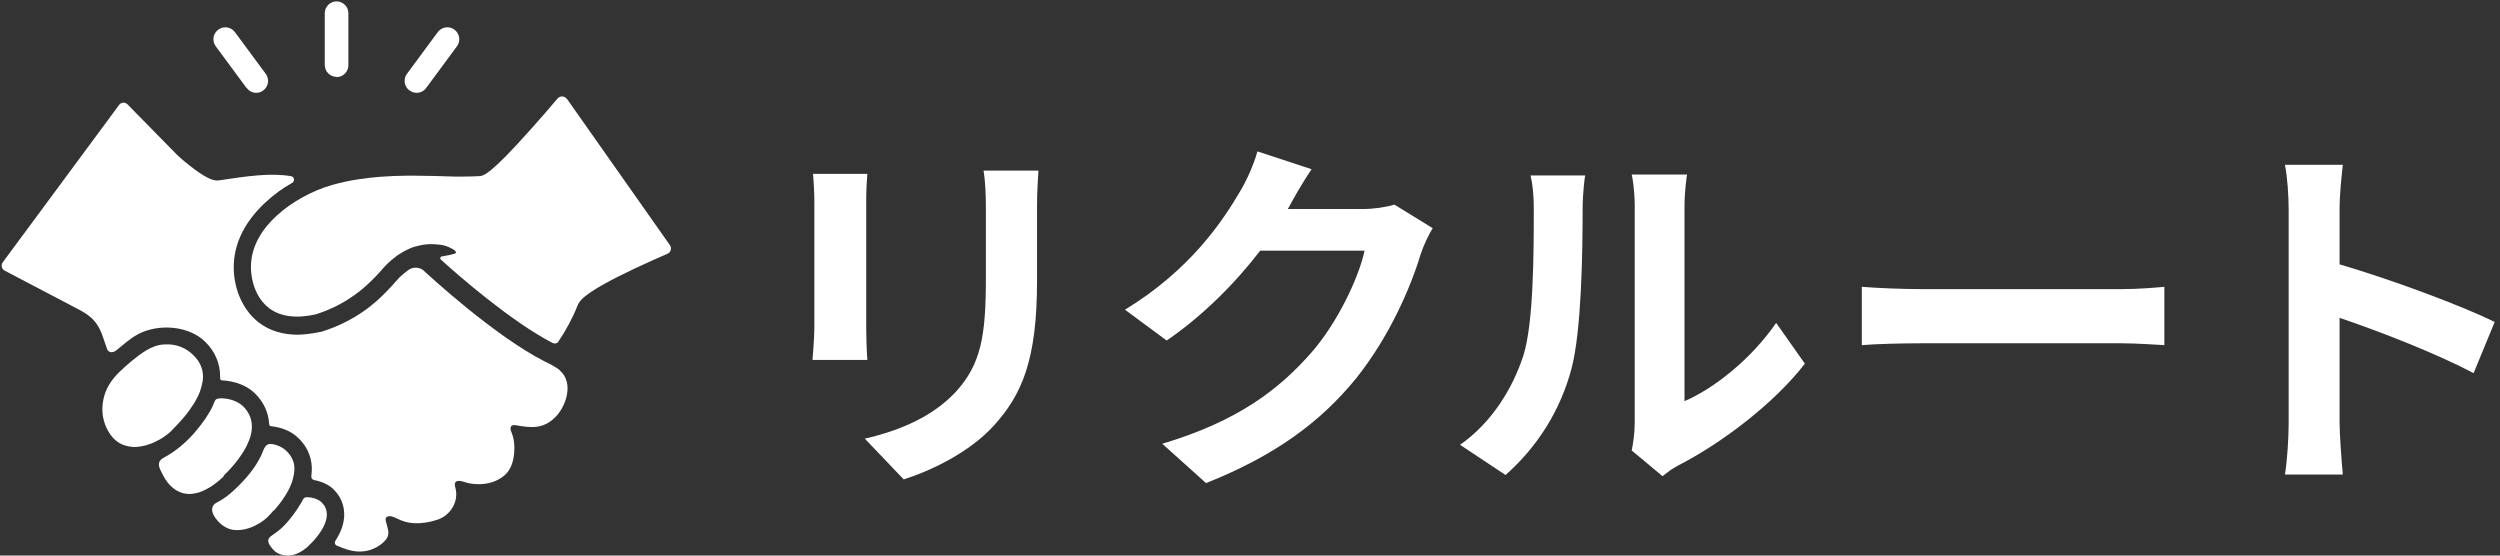 <?xml version="1.0" encoding="UTF-8"?><svg id="_レイヤー_1" xmlns="http://www.w3.org/2000/svg" viewBox="0 0 108 24"><rect x="0" y="0" width="108" height="24" fill="#333333" stroke="none"/><defs><style>.cls-1{fill:#fff;stroke-width:0px;}</style></defs><path class="cls-1" d="M37.47,7.51c-.03.35-.05.71-.05,1.22v5.42c0,.4.02,1.03.05,1.4h-2.37c.02-.3.08-.93.08-1.41v-5.41c0-.3-.02-.87-.06-1.22h2.36ZM44.86,7.37c-.03.45-.06.96-.06,1.6v3.17c0,3.45-.67,4.92-1.86,6.24-1.06,1.17-2.73,1.96-3.9,2.33l-1.68-1.76c1.6-.37,2.95-.98,3.93-2.02,1.09-1.2,1.3-2.41,1.3-4.91v-3.05c0-.64-.03-1.16-.1-1.6h2.37Z"/><path class="cls-1" d="M61.9,9.84c-.18.3-.4.75-.53,1.15-.43,1.43-1.35,3.56-2.79,5.36-1.52,1.86-3.46,3.32-6.48,4.52l-1.89-1.7c3.29-.98,5.07-2.37,6.46-3.96,1.09-1.25,2.02-3.18,2.28-4.38h-4.51c-1.07,1.39-2.47,2.81-4.04,3.88l-1.8-1.33c2.81-1.72,4.2-3.79,5-5.16.24-.4.58-1.14.72-1.68l2.34.77c-.38.56-.79,1.28-.98,1.64l-.05.08h3.22c.5,0,1.03-.08,1.39-.19l1.64,1.01Z"/><path class="cls-1" d="M63.07,19.22c1.41-.99,2.28-2.47,2.73-3.83.45-1.38.46-4.41.46-6.35,0-.64-.05-1.07-.14-1.46h2.36c-.02.06-.11.79-.11,1.44,0,1.89-.05,5.28-.48,6.9-.48,1.81-1.47,3.38-2.85,4.6l-1.96-1.3ZM70.49,19.46c.06-.3.13-.75.13-1.19v-9.35c0-.72-.11-1.33-.13-1.38h2.39s-.11.67-.11,1.4v8.39c1.3-.56,2.89-1.83,3.96-3.38l1.24,1.76c-1.33,1.73-3.64,3.46-5.44,4.38-.34.18-.5.32-.71.48l-1.33-1.11Z"/><path class="cls-1" d="M80.43,12.39c.58.05,1.75.1,2.58.1h8.61c.74,0,1.46-.06,1.88-.1v2.52c-.38-.02-1.2-.08-1.88-.08h-8.61c-.91,0-1.99.03-2.58.08v-2.52Z"/><path class="cls-1" d="M106.86,16.12c-1.65-.87-4.06-1.8-5.79-2.39v4.54c0,.46.08,1.59.14,2.23h-2.5c.1-.62.16-1.59.16-2.23v-9.21c0-.58-.05-1.38-.16-1.94h2.5c-.06.56-.14,1.27-.14,1.94v2.36c2.15.63,5.23,1.76,6.7,2.49l-.91,2.21Z"/><path class="cls-1" d="M24.48,4.27c-.09-.13-.28-.14-.39-.02-.3.36-.71.83-1.13,1.3-1.8,2.03-2.08,2.05-2.27,2.06-.18.01-.5.02-.87.02-.01,0-.03,0-.04,0-.01,0-.02,0-.04,0,0,0-.02,0-.03,0h0c-.66-.02-1.25-.04-1.78-.04-.13,0-.26,0-.39,0-.78.01-1.45.06-2.09.16-.18.03-.36.06-.54.1-.19.04-.37.09-.56.14,0,0,0,0,0,0-.85.24-1.75.73-2.4,1.33-.56.51-1.2,1.35-1.1,2.44.06.66.34,1.22.77,1.55.49.37,1.17.46,2.02.27,1.56-.49,2.41-1.43,2.86-1.93.01-.02.03-.03.04-.05.05-.06.1-.11.14-.15.08-.08.16-.16.25-.23.14-.12.29-.23.45-.32.01,0,.02-.01.03-.02.11-.06.23-.12.35-.17.1-.04.2-.07.3-.09.06-.01.12-.03.18-.04.22-.04.44-.04.65-.02.08,0,.15.02.23.03.05.01.1.02.15.04.09.03.49.19.42.3-.03.05-.49.13-.61.15h0c-.06.01-.08.09-.04.13.75.68,3.05,2.69,4.84,3.61.08.04.19.02.24-.06.32-.48.61-1,.83-1.56.08-.19.22-.54,2.49-1.61.51-.24,1.01-.46,1.4-.63.14-.06.19-.24.1-.37l-4.47-6.35Z"/><path class="cls-1" d="M13.16,21.5c-.07.04-.09.12-.14.21-.06.1-.13.2-.19.3-.19.28-.4.55-.64.78-.15.14-.32.25-.48.37-.25.18-.06.41.09.58.12.14.26.2.43.24.24.05.59.03,1-.31.03-.02.06-.05.08-.07.07-.07.13-.13.2-.2.09-.1.18-.2.25-.3.23-.31.36-.61.36-.87,0-.2-.07-.38-.23-.53-.15-.15-.42-.22-.63-.22-.04,0-.07,0-.1.02Z"/><path class="cls-1" d="M11.83,22.06c.09-.1.17-.2.25-.3.09-.11.16-.22.23-.33.04-.06.07-.12.11-.18.09-.16.16-.32.21-.48.06-.2.09-.38.09-.55-.01-.3-.14-.55-.38-.77-.17-.15-.45-.27-.67-.27-.24,0-.29.3-.38.48-.26.56-.68,1.04-1.12,1.46-.23.22-.49.43-.77.57-.08.04-.17.1-.21.19-.1.23.1.5.25.66.17.18.39.31.63.35.23.03.48,0,.73-.09.15-.05.29-.13.43-.21.16-.1.31-.22.44-.37.05-.05.1-.11.14-.16Z"/><path class="cls-1" d="M9.66,20.55c.24-.23.44-.46.61-.68.08-.11.15-.21.22-.32.05-.08.1-.16.14-.24.02-.03.03-.07.05-.1.06-.12.1-.24.14-.36.04-.14.06-.28.06-.41,0,0,0-.01,0-.02,0-.33-.13-.62-.38-.87-.25-.24-.67-.36-1-.34-.23.01-.21.11-.31.33-.09.19-.2.37-.32.55-.29.42-.62.81-1.01,1.14-.2.17-.41.33-.64.46-.12.07-.29.14-.34.28-.06.19.09.41.17.57.18.36.48.67.87.77.14.03.27.04.41.02.13-.02.26-.05.38-.1.15-.06.29-.14.42-.22.21-.14.4-.3.54-.44Z"/><path class="cls-1" d="M7.45,18.56c.08-.08.16-.16.24-.25.09-.1.18-.2.26-.29.09-.1.17-.21.24-.31.08-.11.14-.21.21-.31.1-.17.18-.33.24-.49.05-.15.09-.29.11-.42.01-.07.02-.14.02-.21,0-.36-.14-.67-.42-.94-.28-.28-.7-.5-1.27-.46-.54.03-.99.39-1.41.73-.35.3-.71.6-.95,1-.24.39-.34.88-.28,1.34.03.18.08.35.15.51.21.46.52.74.95.82.18.04.37.04.57,0,.13-.02.27-.06.4-.11.16-.06.31-.14.47-.23.17-.11.33-.23.48-.38Z"/><path class="cls-1" d="M24.19,16c-.18-.15-.42-.27-.67-.39-2.18-1.12-4.95-3.67-5.25-3.95h0c-.19-.13-.44-.13-.62,0-.1.07-.2.15-.3.24-.06.05-.12.11-.17.17-.04.04-.08.09-.13.14-.01.01-.02.02-.03.04-.08.08-.16.18-.27.29-.53.56-1.41,1.34-2.89,1.8-.01,0-.02,0-.03,0-.33.07-.65.11-.95.12-.66,0-1.23-.17-1.69-.52-.6-.46-1-1.22-1.08-2.1-.1-1.12.37-2.18,1.35-3.09.37-.34.73-.61,1.16-.85.13-.07.1-.27-.05-.29-.91-.15-1.89,0-3.1.18-.18.03-.43-.01-1.06-.47-.31-.23-.63-.5-.76-.63l-2.14-2.18c-.11-.11-.28-.1-.37.03L.12,11.33c-.09.12-.05.29.08.36l3.05,1.6c.52.27.92.48,1.18,1.22.07.19.13.39.2.58.05.12.21.19.4.04.3-.24.59-.51.93-.69.86-.46,2.17-.39,2.9.32.43.42.65.94.65,1.51,0,.02,0,.05,0,.08,0,.04.03.08.07.08.58.03,1.09.23,1.43.56.38.37.59.83.62,1.34,0,.04.03.08.07.08.45.05.84.2,1.13.46.4.35.62.81.64,1.32,0,.12,0,.25-.02.38-.01.08.04.15.12.17.33.06.62.19.83.39.31.3.47.68.47,1.1,0,.37-.13.75-.38,1.13-.05.08-.02.18.06.21.16.07.32.13.48.18.24.07.49.1.74.06.33-.05.7-.24.91-.51.17-.22.08-.43.02-.67-.02-.07-.08-.24,0-.29.13-.1.32,0,.45.06.24.12.47.19.73.2.34.02.69-.04,1.02-.15.55-.18.94-.78.77-1.39,0-.03-.02-.06-.02-.09-.03-.33.39-.15.54-.11,0,0,.93.26,1.61-.33.27-.23.38-.6.41-.95.03-.31,0-.64-.12-.92-.08-.19-.03-.33.19-.29.65.11,1.16.18,1.69-.33.49-.47.83-1.5.22-2.03Z"/><path class="cls-1" d="M14.54,3.33c.28,0,.51-.23.51-.51V.57c0-.28-.23-.51-.51-.51s-.51.23-.51.51v2.24c0,.28.23.51.51.51Z"/><path class="cls-1" d="M17.7,3.91c.09.07.2.1.3.1.16,0,.31-.07.41-.21l1.33-1.8c.17-.23.12-.55-.11-.72-.23-.17-.55-.12-.72.11l-1.33,1.8c-.17.23-.12.55.11.72Z"/><path class="cls-1" d="M10.66,3.8c.1.14.26.21.41.21.11,0,.21-.03.3-.1.23-.17.28-.49.11-.72l-1.33-1.8c-.17-.23-.49-.28-.72-.11-.23.17-.28.49-.11.72l1.33,1.8Z"/></svg>